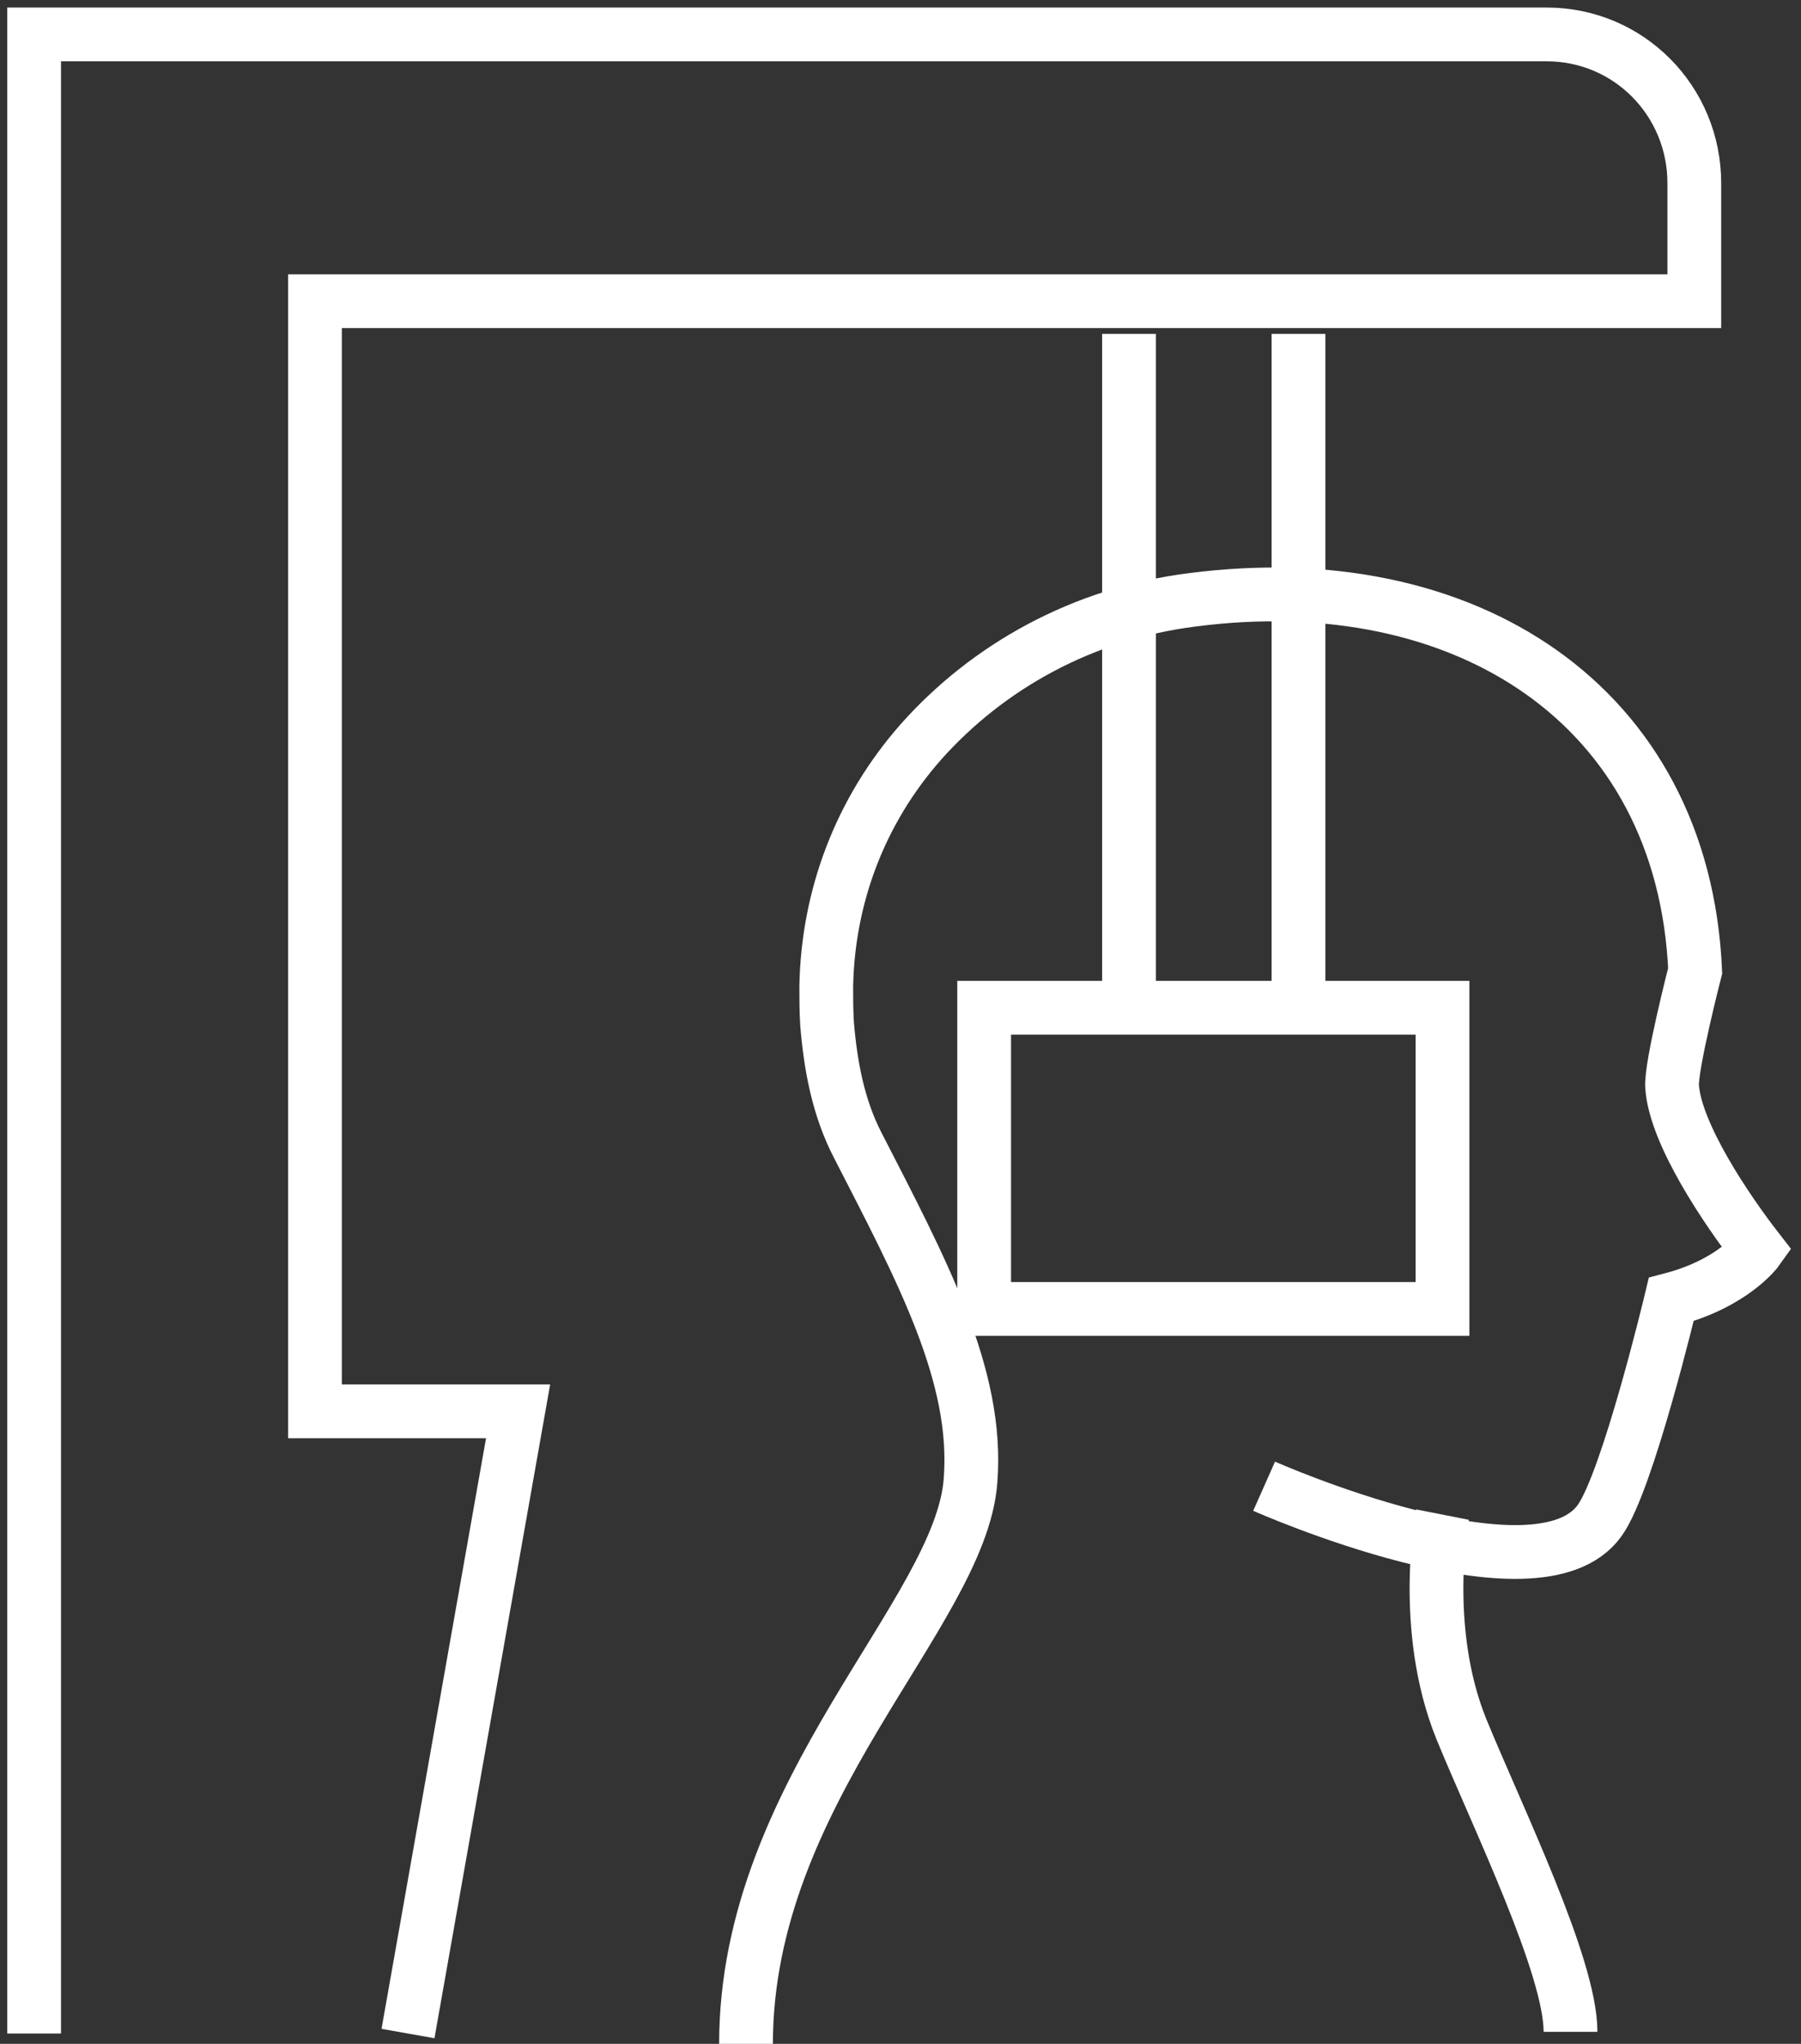<svg width="67" height="76" viewBox="0 0 67 76" fill="none" xmlns="http://www.w3.org/2000/svg">
<rect x="0" y="0" width="67" height="76" fill="#333333" stroke="none"/>
<g clip-path="url(#clip0_1_676)">
<path d="M53.663 56.32C53.663 56.32 52.838 60.512 54.362 64.288C55.727 67.616 58.426 73.12 58.426 75.552" stroke="white" stroke-width="2" stroke-miterlimit="10"/>
<path d="M27.753 76C27.753 66.592 35.723 60 36.104 55.072C36.421 51.168 34.294 47.232 31.912 42.592C31.182 41.184 30.896 39.616 30.769 38.08C30.738 37.6 30.738 37.152 30.738 36.672C30.801 33.376 31.976 30.176 34.262 27.584C36.739 24.8 40.264 22.816 44.36 22.304C54.457 20.992 62.618 26.176 63.063 36.096C63.063 36.096 62.142 39.68 62.205 40.416C62.332 42.176 64.237 44.992 65.381 46.464C65.381 46.464 64.492 47.712 62.173 48.32C62.173 48.32 60.554 55.104 59.506 56.544C57.188 59.776 47.027 55.264 47.027 55.264" stroke="white" stroke-width="2" stroke-miterlimit="10"/>
<path d="M1.27 75.616V1.28H57.538C60.586 1.28 63.031 3.744 63.031 6.816V11.2H11.717V52.48H19.274L15.178 75.616" stroke="white" stroke-width="2" stroke-miterlimit="10"/>
<path d="M42.001 12.416V37.749" stroke="white" stroke-width="2" stroke-miterlimit="10"/>
<path d="M48.306 12.416V37.749" stroke="white" stroke-width="2" stroke-miterlimit="10"/>
<path d="M53.663 37.472H36.612V48.672H53.663V37.472Z" stroke="white" stroke-width="2" stroke-miterlimit="10" stroke-linecap="square"/>
</g>
<defs>
<clipPath id="clip0_1_676">
<rect width="67" height="76" fill="white"/>
</clipPath>
</defs>
</svg>
